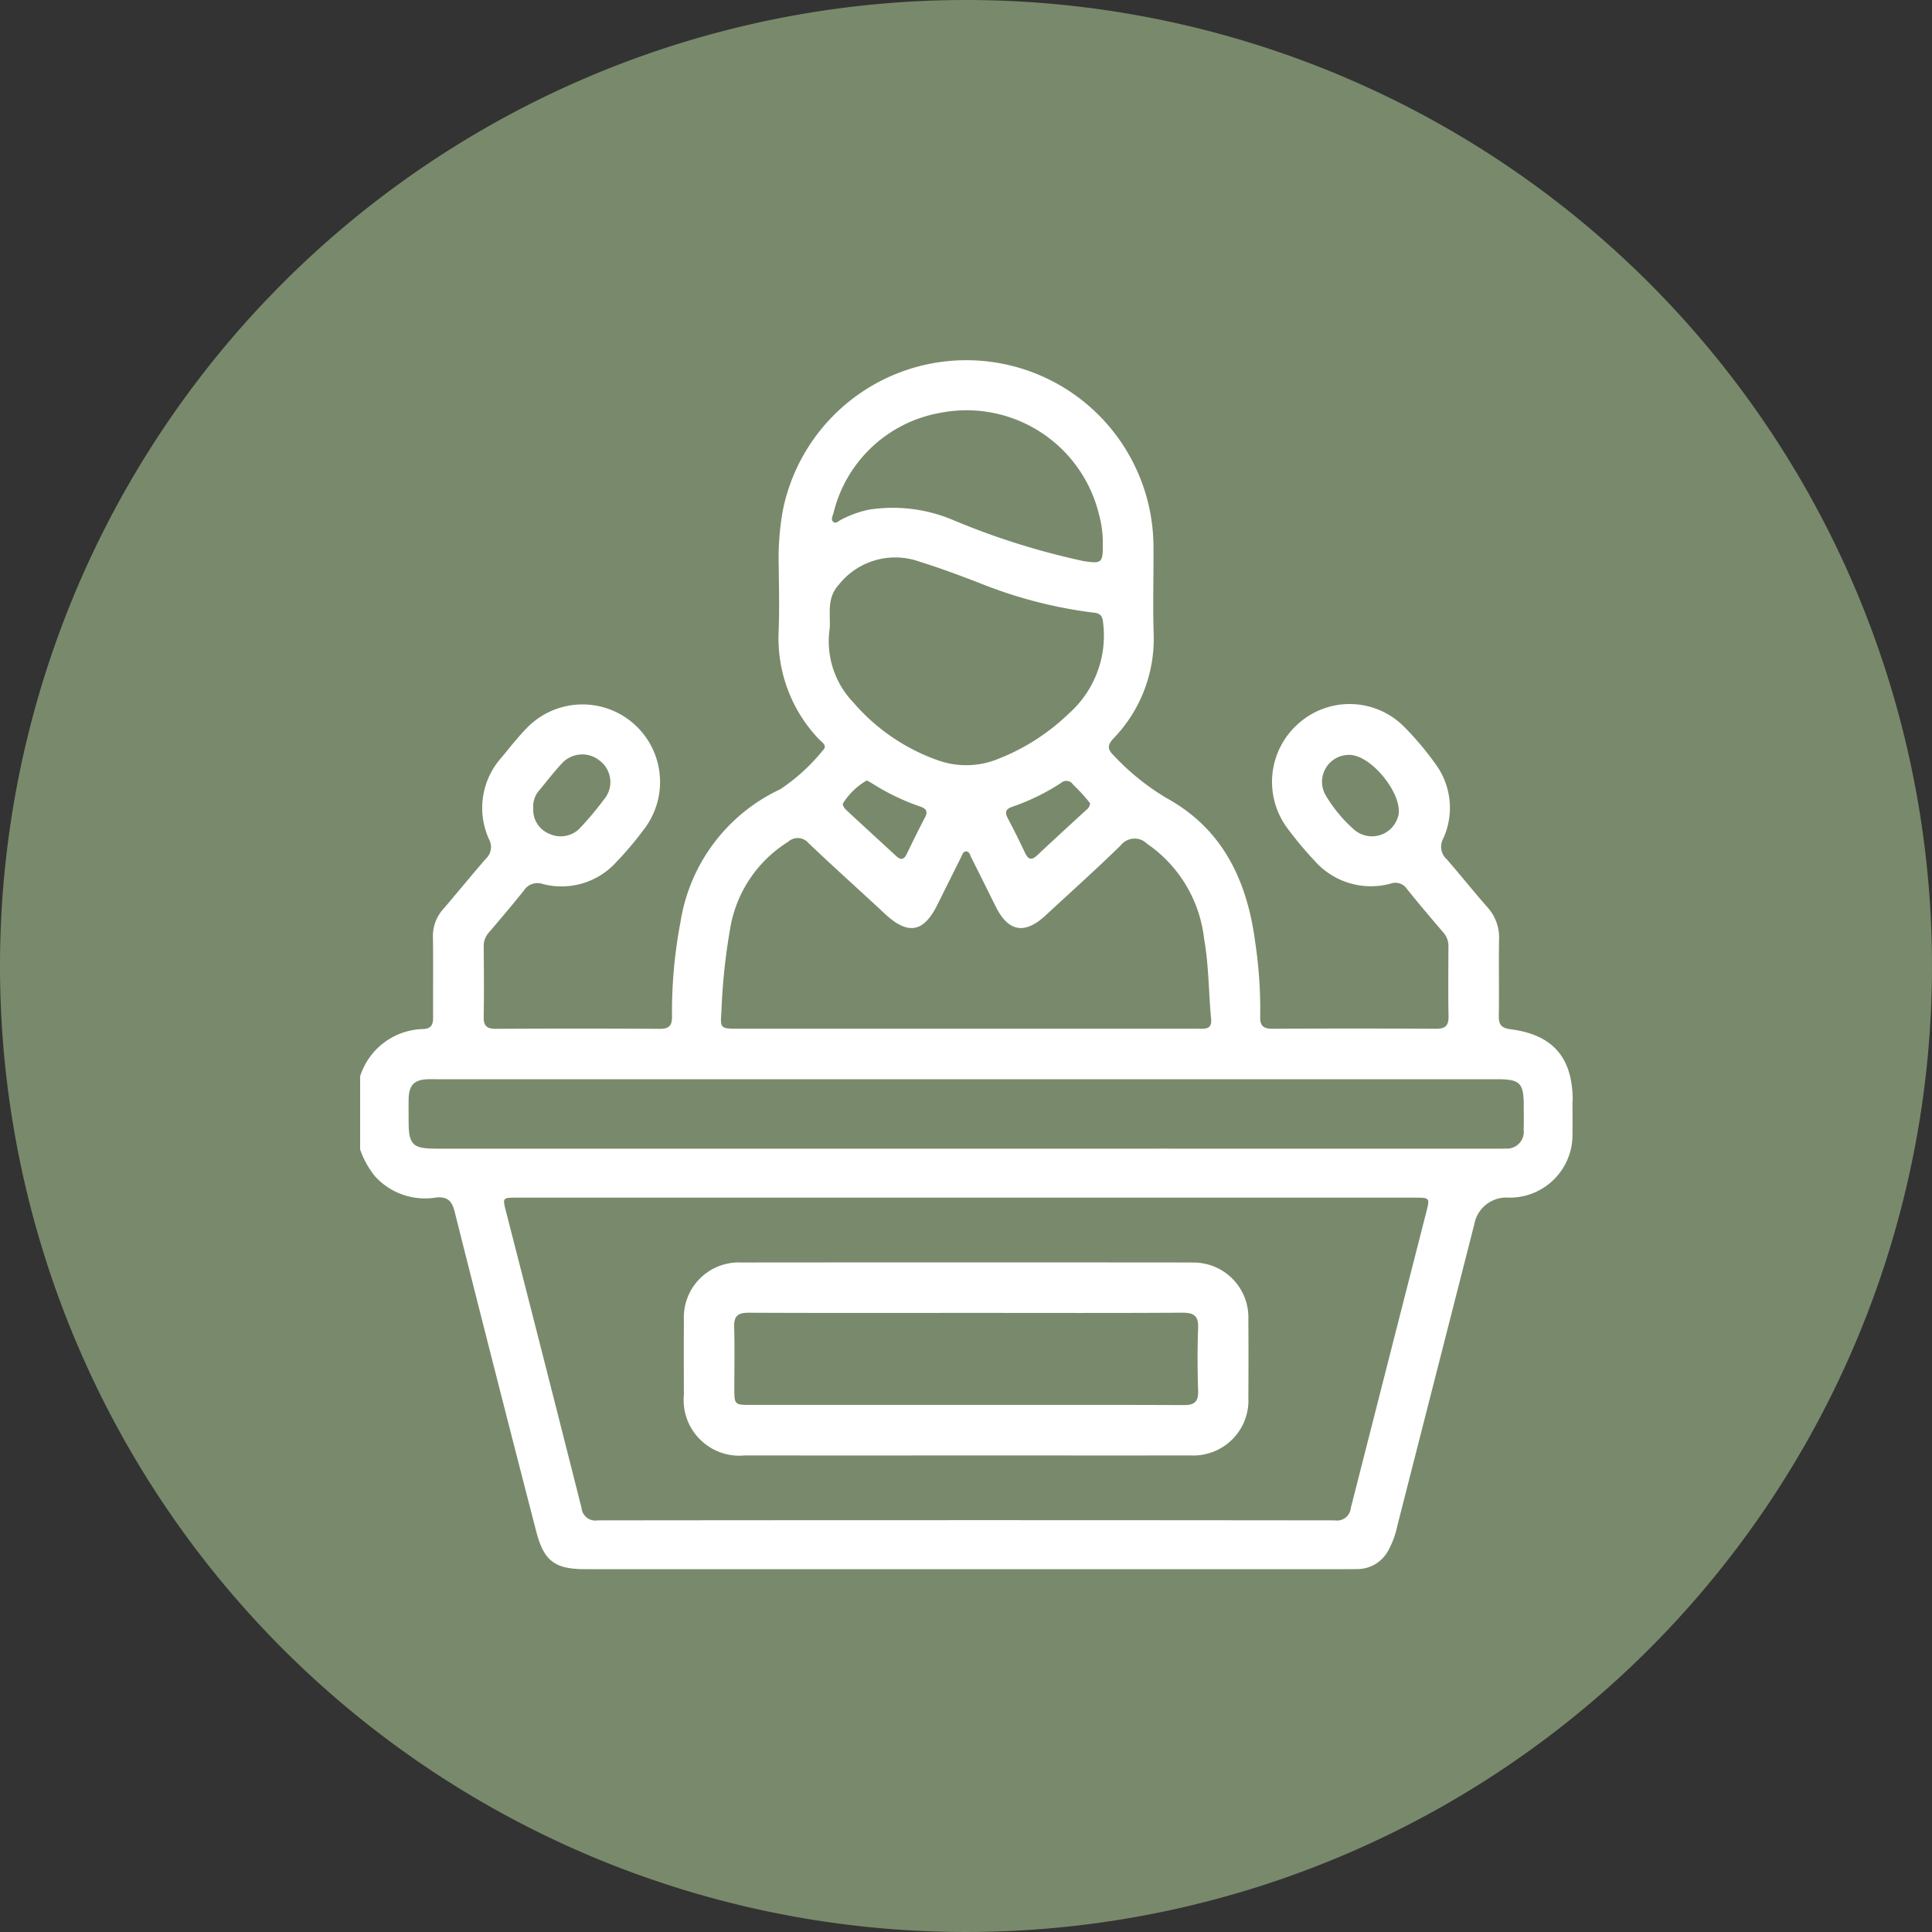 <svg xmlns="http://www.w3.org/2000/svg" width="115" height="115" viewBox="0 0 115 115">
  <rect x="0" y="0" width="115" height="115" fill="#333333" stroke="none"/>
  <g id="Grupo_14" data-name="Grupo 14" transform="translate(-1308 -1357)">
    <path id="Trazado_51" data-name="Trazado 51" d="M57.5,0A57.5,57.5,0,1,1,0,57.5,57.5,57.5,0,0,1,57.5,0Z" transform="translate(1308 1357)" fill="#788A6B"/>
    <g id="_2" data-name="2" transform="translate(1329.441 1378.448)">
      <path id="Trazado_43" data-name="Trazado 43" d="M72.133,44.078c0-2.567-1.163-3.934-3.693-4.262-.544-.072-.714-.264-.706-.79.025-1.525-.01-3.052.016-4.577a2.687,2.687,0,0,0-.714-1.92c-.821-.933-1.595-1.91-2.413-2.845a.992.992,0,0,1-.207-1.2,4.394,4.394,0,0,0-.467-4.479,17.805,17.805,0,0,0-1.809-2.153,4.57,4.57,0,0,0-6.313-.25,4.617,4.617,0,0,0-.688,6.233,21.664,21.664,0,0,0,1.623,1.945,4.466,4.466,0,0,0,4.546,1.363.819.819,0,0,1,.96.325c.706.878,1.435,1.738,2.168,2.593a1.21,1.21,0,0,1,.3.835c-.006,1.386-.02,2.769.006,4.155.01.555-.2.737-.741.735q-4.86-.025-9.719,0c-.528,0-.772-.143-.751-.718a26.875,26.875,0,0,0-.285-4.348c-.469-3.672-1.891-6.794-5.277-8.658a14.4,14.4,0,0,1-3.156-2.542c-.393-.389-.379-.616-.01-1.021a8.527,8.527,0,0,0,2.387-6.2c-.055-1.689,0-3.379-.012-5.07A11.141,11.141,0,0,0,25.126,8.882a15.971,15.971,0,0,0-.256,3.289c.014,1.361.051,2.724-.008,4.084a8.7,8.7,0,0,0,2.389,6.28c.164.188.561.379.244.684a11.342,11.342,0,0,1-2.534,2.311,10.528,10.528,0,0,0-5.936,7.9,28.373,28.373,0,0,0-.506,5.594c.01.522-.129.768-.706.766q-4.894-.028-9.788,0c-.5,0-.723-.158-.714-.688.023-1.408.012-2.816,0-4.225a1.205,1.205,0,0,1,.315-.829c.7-.821,1.4-1.642,2.073-2.487a.962.962,0,0,1,1.13-.391,4.4,4.4,0,0,0,4.37-1.3,20.538,20.538,0,0,0,1.719-2.047,4.617,4.617,0,0,0-7.039-5.942c-.538.553-1.019,1.165-1.511,1.764a4.493,4.493,0,0,0-.735,4.874.948.948,0,0,1-.186,1.138c-.864.991-1.691,2.012-2.548,3.009a2.39,2.39,0,0,0-.61,1.67c.023,1.6,0,3.193.01,4.788,0,.42-.111.651-.583.678a4.04,4.04,0,0,0-3.76,2.81v4.366a5.381,5.381,0,0,0,.882,1.588A4.028,4.028,0,0,0,4.48,49.83c.667-.061.935.19,1.1.839q2.395,9.518,4.853,19.022c.461,1.787,1.109,2.262,2.937,2.262H58.648c.235,0,.469,0,.7-.006a2.09,2.09,0,0,0,1.789-1.073,5.359,5.359,0,0,0,.559-1.513Q63.984,60.4,66.273,51.43a1.937,1.937,0,0,1,2.047-1.592,3.735,3.735,0,0,0,3.8-3.787c.006-.657,0-1.314,0-1.971ZM61.747,27.118a1.613,1.613,0,0,1-2.628.811,8.421,8.421,0,0,1-1.693-2.045,1.6,1.6,0,0,1,1.4-2.4c1.312-.016,3.23,2.368,2.925,3.637ZM10.583,25.636c.448-.538.874-1.1,1.351-1.611a1.639,1.639,0,0,1,2.278-.2,1.6,1.6,0,0,1,.26,2.311A19.67,19.67,0,0,1,13.08,27.8a1.592,1.592,0,0,1-1.865.381,1.538,1.538,0,0,1-.956-1.5,1.506,1.506,0,0,1,.321-1.05ZM28.129,9.1a7.959,7.959,0,0,1,6.353-5.975,8.109,8.109,0,0,1,9.448,6.028,6.352,6.352,0,0,1,.233,1.746c.014,1.167-.068,1.216-1.152,1.048a43.838,43.838,0,0,1-7.7-2.417,9.21,9.21,0,0,0-5.091-.639,6.368,6.368,0,0,0-1.646.6c-.139.074-.3.244-.442.133-.176-.133-.057-.346-.006-.522Zm.311,4.264a4.285,4.285,0,0,1,4.822-1.378c1.21.373,2.4.821,3.58,1.275a27,27,0,0,0,6.792,1.758c.383.041.5.192.542.567a6.194,6.194,0,0,1-2.047,5.447,12.73,12.73,0,0,1-4.178,2.683,5.02,5.02,0,0,1-3.643.076,11.824,11.824,0,0,1-4.994-3.429,5.26,5.26,0,0,1-1.406-4.423c.049-.874-.194-1.762.532-2.579ZM43.4,26.35a.481.481,0,0,1-.211.4c-.978.9-1.963,1.8-2.933,2.712-.342.321-.538.248-.727-.154-.327-.7-.673-1.388-1.032-2.069-.19-.364-.092-.54.287-.671a13,13,0,0,0,2.89-1.412.471.471,0,0,1,.72.1,9.742,9.742,0,0,1,1.005,1.1Zm-9.835.882c-.368.7-.72,1.416-1.064,2.133-.162.334-.342.416-.635.143-.995-.921-2-1.834-2.988-2.757a.652.652,0,0,1-.2-.346,3.993,3.993,0,0,1,1.439-1.4c.07.039.174.09.272.151a13.649,13.649,0,0,0,2.894,1.4c.383.127.479.3.289.667ZM21.46,38.787a36.412,36.412,0,0,1,.532-5.029,7.536,7.536,0,0,1,3.439-5.1.842.842,0,0,1,1.218.08c1.494,1.425,3.036,2.8,4.546,4.208,1.365,1.271,2.29,1.122,3.113-.528.471-.944.94-1.891,1.414-2.835.07-.139.106-.346.3-.352s.235.2.3.344c.5.985.985,1.973,1.478,2.96.743,1.48,1.717,1.65,2.947.512,1.5-1.386,3.019-2.749,4.481-4.176a1.049,1.049,0,0,1,1.566-.1,7.943,7.943,0,0,1,3.4,5.676c.28,1.576.266,3.175.416,4.761.061.647-.391.575-.788.575H22.373c-.968,0-.985-.047-.913-.993ZM63.415,50.708Q61.168,59.5,58.928,68.3a.826.826,0,0,1-.954.749q-21.937-.025-43.875,0a.826.826,0,0,1-.964-.737q-2.232-8.836-4.5-17.66c-.207-.809-.2-.813.653-.813H42.447c.176,0,.352,0,.528,0h19.72c.94,0,.944,0,.72.87Zm5.8-4.9a1,1,0,0,1-1.089,1.109c-.258.016-.516.006-.774.006H48.08c-.2-.008-.4,0-.6,0H4.492c-1.41,0-1.648-.233-1.65-1.619,0-.446-.008-.892,0-1.339.02-.831.338-1.15,1.15-1.175.235-.006.469,0,.7,0h62.96c1.335,0,1.564.227,1.566,1.541,0,.493.014.987-.008,1.478Z" transform="translate(0.04 0.002)" fill="#fff"/>
      <path id="Trazado_44" data-name="Trazado 44" d="M124.284,262.326q-13.4-.012-26.81,0a3.271,3.271,0,0,0-3.408,3.418c-.01,1.478-.006,2.956,0,4.434a3.318,3.318,0,0,0,3.625,3.633q6.58.006,13.159,0c4.456,0,8.914.006,13.37,0a3.279,3.279,0,0,0,3.445-3.457q.015-2.321,0-4.644a3.267,3.267,0,0,0-3.379-3.379Zm.391,3.91c-.047,1.242-.039,2.487,0,3.729.02.649-.221.854-.858.849-4.317-.02-8.634-.01-12.951-.01H98.055c-.976,0-.985-.012-.987-.978,0-1.22.027-2.44-.01-3.66-.02-.649.221-.851.858-.849,4.505.021,9.008.01,13.513.01,4.106,0,8.212.014,12.316-.012.7,0,.958.207.931.923Z" transform="translate(-74.799 -208.626)" fill="#fff"/>
    </g>
  </g>
</svg>
